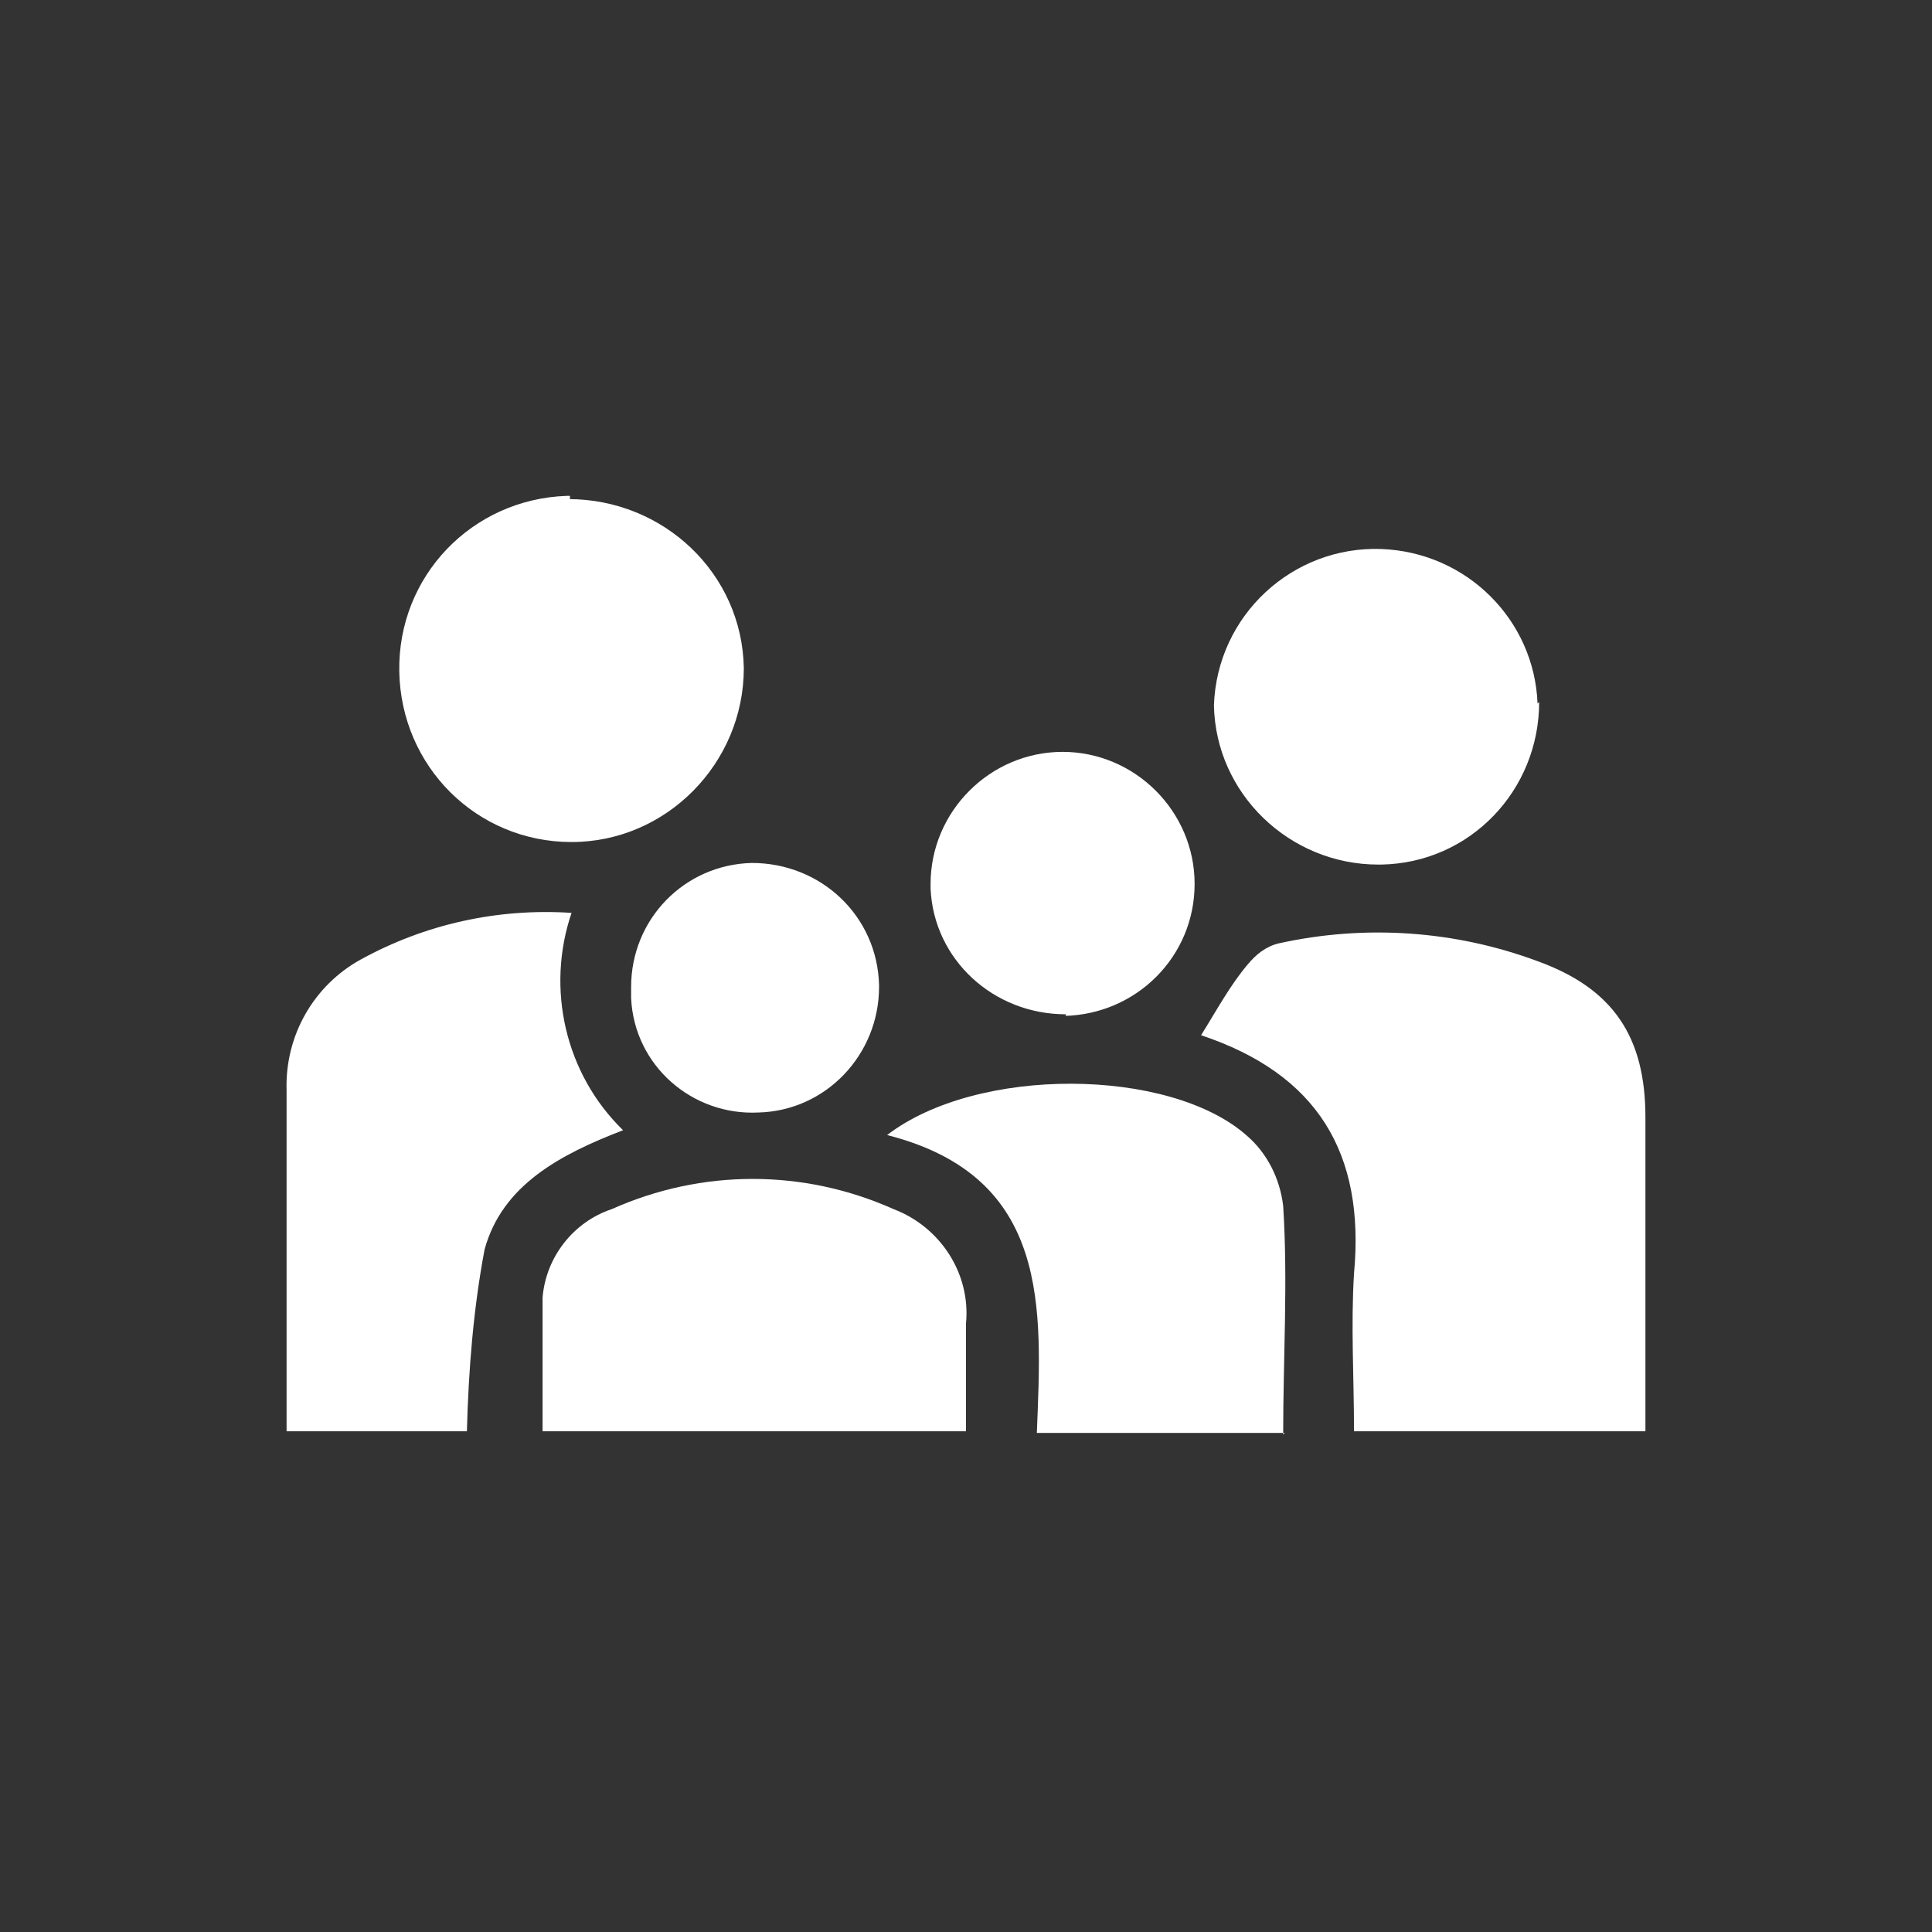 <?xml version="1.0" encoding="UTF-8"?>
<svg xmlns="http://www.w3.org/2000/svg" version="1.1" viewBox="0 0 120 120">
  <rect x="0" y="0" width="120" height="120" fill="#333333" stroke="none"/>
  <defs>
    <style>
      .cls-1 {
        fill: #fff;
      }
    </style>
  </defs>
  <!-- Generator: Adobe Illustrator 28.6.0, SVG Export Plug-In . SVG Version: 1.2.0 Build 709)  -->
  <g>
    <g id="Ebene_1">
      <g id="Ebene_1-2" data-name="Ebene_1">
        <g id="benefit3">
          <g id="Ebene_1-2">
            <path class="cls-1" d="M74.6,64.3c1-1.6,1.8-3.1,2.9-4.4.5-.6,1.1-1.1,1.9-1.3,5.4-1.2,11-.8,16.1,1.1,4.7,1.7,6.7,4.7,6.7,9.7v19.5h-18.1c0-3.3-.2-6.6,0-9.8.7-7.5-2.3-12.4-9.5-14.8Z"/>
            <path class="cls-1" d="M38.7,70.2c-3.9,1.5-7.5,3.4-8.6,7.4-.7,3.7-1,7.5-1.1,11.3h-11.2v-21.2c-.1-3.4,1.7-6.5,4.6-8.1,4-2.2,8.5-3.2,13.1-2.9-1.6,4.7-.4,10,3.2,13.5Z"/>
            <path class="cls-1" d="M33.7,88.9c0-2.9,0-5.6,0-8.3.2-2.5,1.9-4.7,4.3-5.5,5.6-2.5,11.9-2.5,17.5,0,2.9,1.1,4.8,4,4.5,7.1,0,2.2,0,4.4,0,6.7,0,0-26.3,0-26.3,0Z"/>
            <path class="cls-1" d="M79.8,89h-15.4c.3-7.7.9-15.9-9.3-18.5,5.6-4.3,17.5-4.2,22.3,0,1.3,1.1,2.1,2.7,2.3,4.4.3,4.7,0,9.4,0,14.2h0Z"/>
            <path class="cls-1" d="M35.3,31c5.9,0,10.8,4.6,10.9,10.5h0c0,5.9-4.8,10.8-10.7,10.8s-10.6-4.7-10.7-10.6,4.5-10.7,10.4-10.9h.2v.2Z"/>
            <path class="cls-1" d="M95.6,43.6c0,5.5-4.3,10-9.8,10.1h-.2c-5.5,0-10.1-4.4-10.2-9.9.2-5.6,4.9-9.9,10.4-9.7,5.3.2,9.5,4.4,9.7,9.6h0Z"/>
            <path class="cls-1" d="M66.2,63c-4.5,0-8.2-3.4-8.4-7.8v-.3c0-4.5,3.7-8.2,8.2-8.2s8.2,3.7,8.2,8.2h0c0,4.5-3.6,8.1-8.1,8.2h.1Z"/>
            <path class="cls-1" d="M54.6,61.3c0,4.2-3.3,7.7-7.5,7.8-4.1.2-7.7-2.9-7.9-7.1v-.7c0-4.2,3.3-7.6,7.5-7.7h0c4.3,0,7.8,3.3,7.9,7.6h0Z"/>
          </g>
        </g>
      </g>
    </g>
  </g>
</svg>
